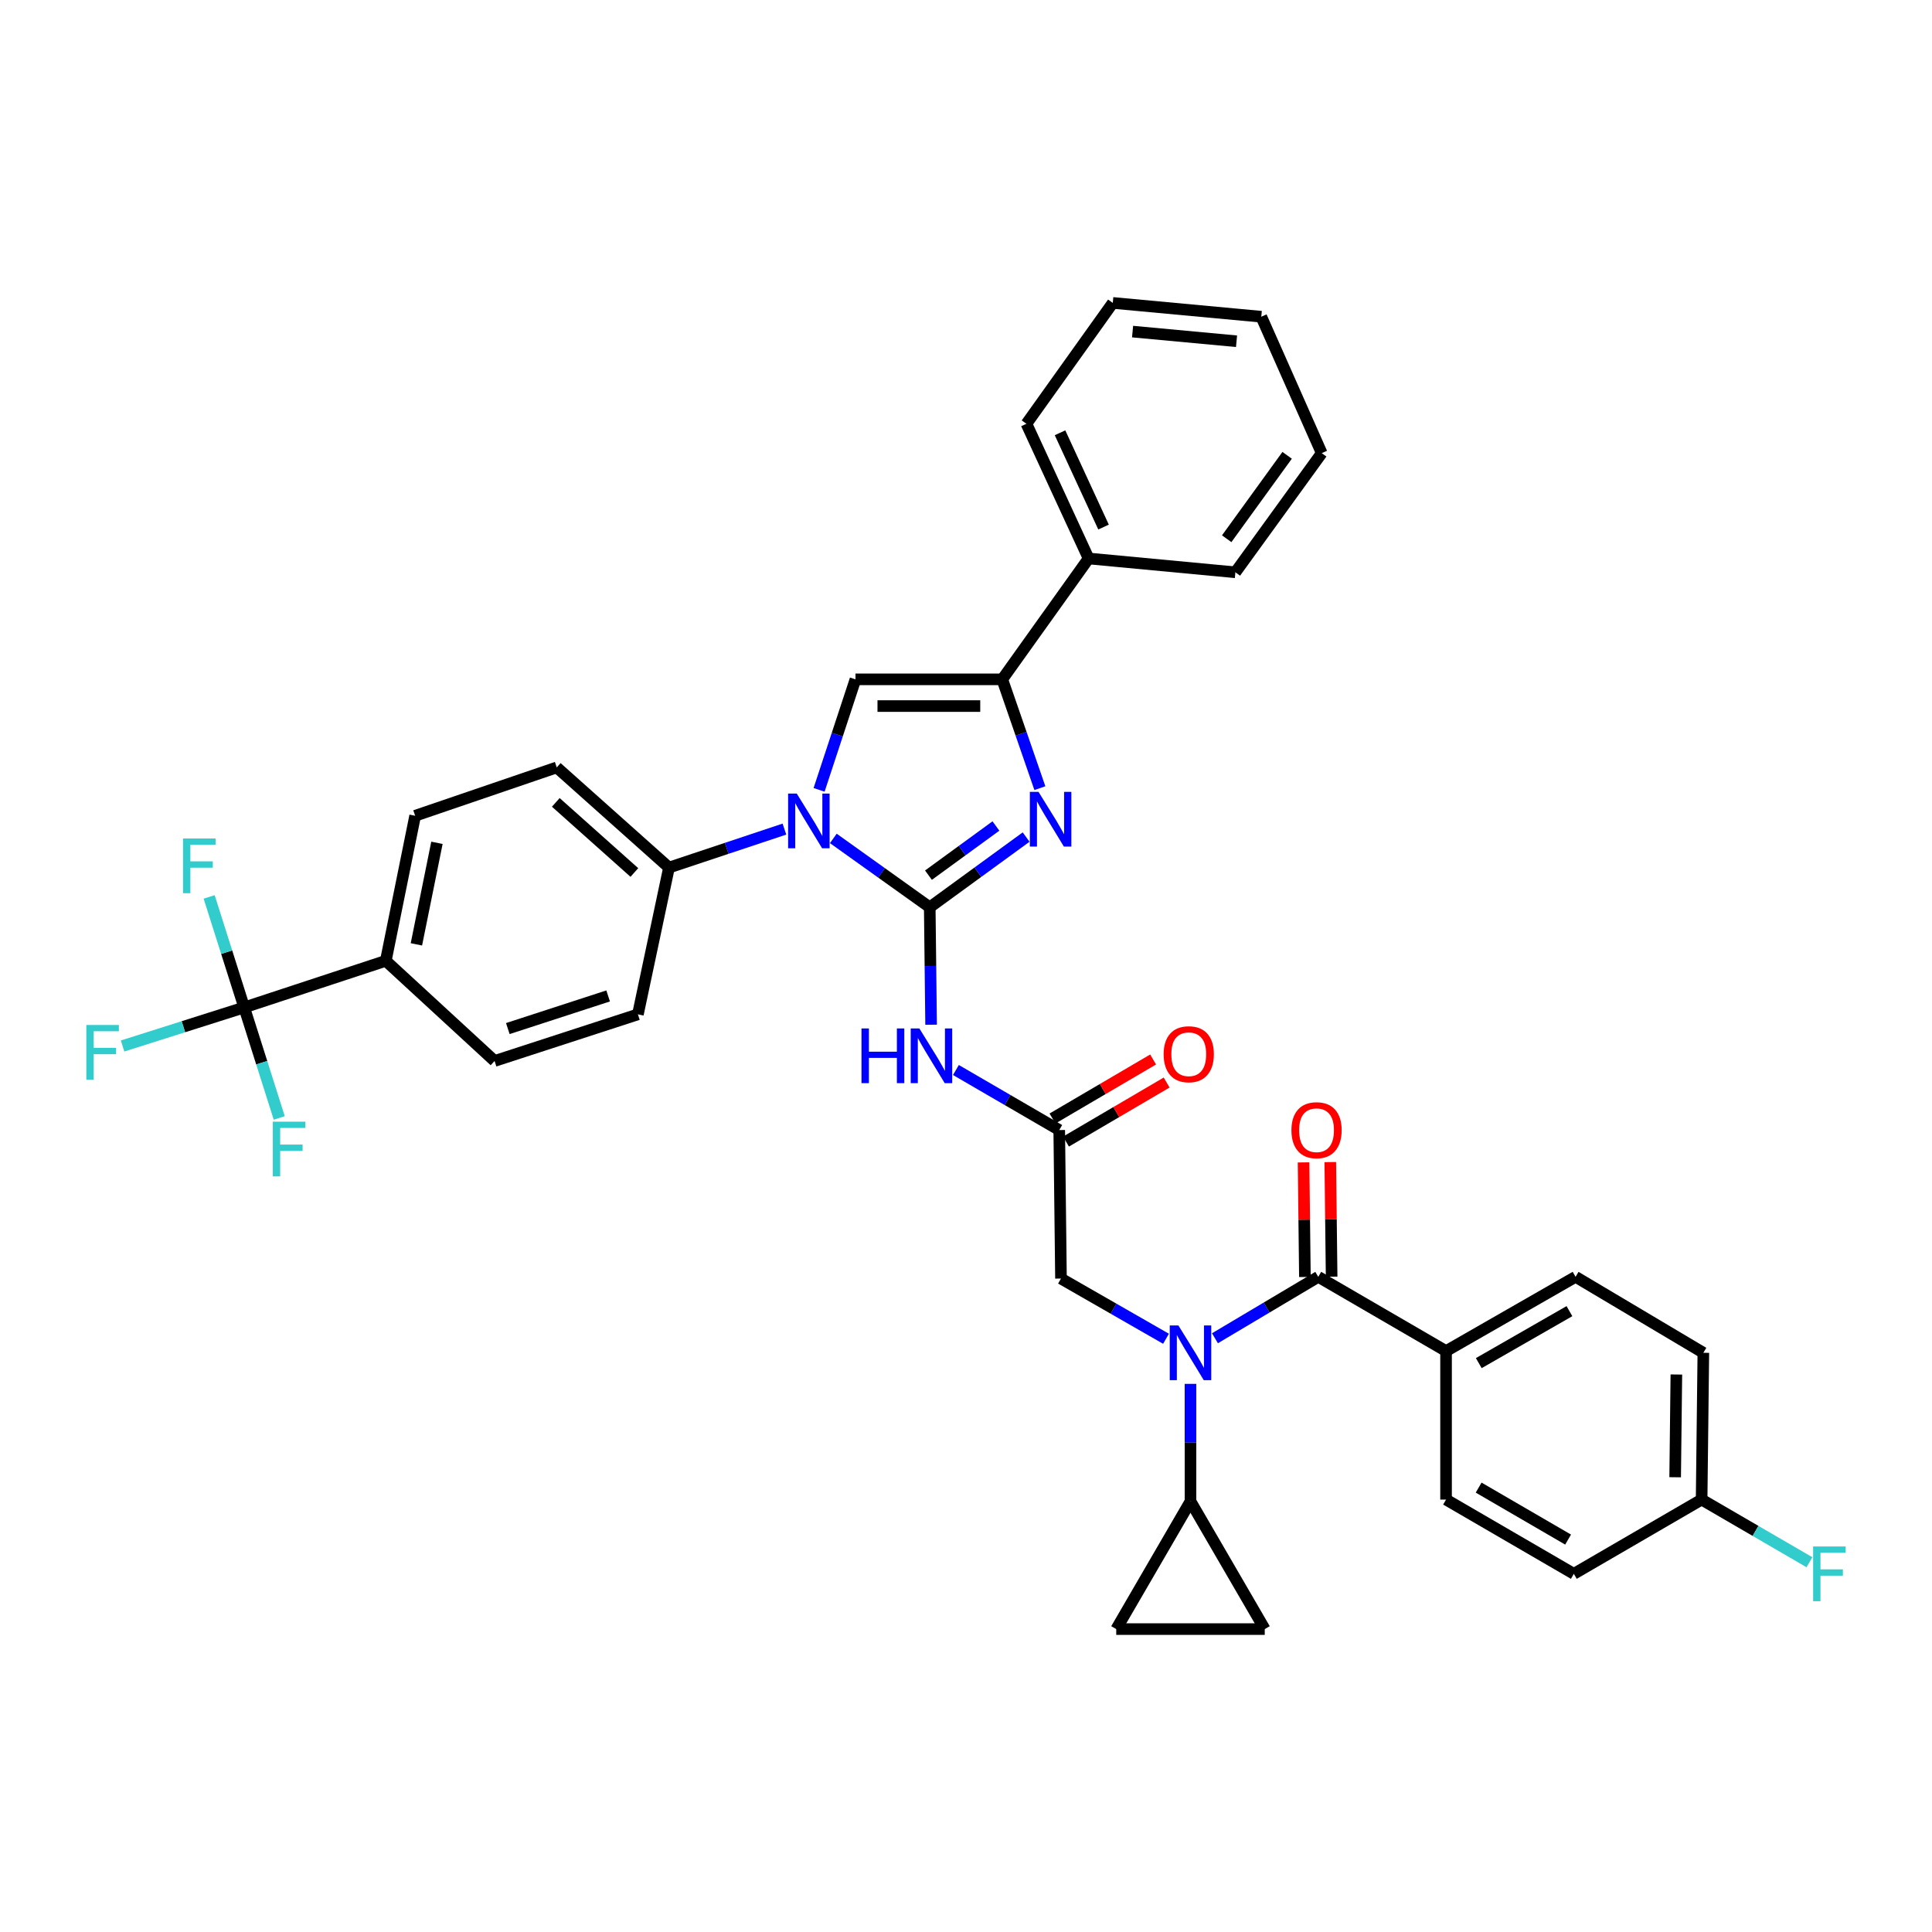 <?xml version='1.0' encoding='iso-8859-1'?>
<svg version='1.1' baseProfile='full'
              xmlns='http://www.w3.org/2000/svg'
                      xmlns:rdkit='http://www.rdkit.org/xml'
                      xmlns:xlink='http://www.w3.org/1999/xlink'
                  xml:space='preserve'
width='1000px' height='1000px' viewBox='0 0 1000 1000'>
<!-- END OF HEADER -->
<rect style='opacity:1.0;fill:#FFFFFF;stroke:none' width='1000' height='1000' x='0' y='0'> </rect>
<path class='bond-0' d='M 603.524,692.942 L 576.342,677.359' style='fill:none;fill-rule:evenodd;stroke:#0000FF;stroke-width:6px;stroke-linecap:butt;stroke-linejoin:miter;stroke-opacity:1' />
<path class='bond-0' d='M 576.342,677.359 L 549.16,661.775' style='fill:none;fill-rule:evenodd;stroke:#000000;stroke-width:6px;stroke-linecap:butt;stroke-linejoin:miter;stroke-opacity:1' />
<path class='bond-1' d='M 628.859,692.678 L 655.596,676.781' style='fill:none;fill-rule:evenodd;stroke:#0000FF;stroke-width:6px;stroke-linecap:butt;stroke-linejoin:miter;stroke-opacity:1' />
<path class='bond-1' d='M 655.596,676.781 L 682.332,660.884' style='fill:none;fill-rule:evenodd;stroke:#000000;stroke-width:6px;stroke-linecap:butt;stroke-linejoin:miter;stroke-opacity:1' />
<path class='bond-2' d='M 616.196,716.289 L 616.196,746.68' style='fill:none;fill-rule:evenodd;stroke:#0000FF;stroke-width:6px;stroke-linecap:butt;stroke-linejoin:miter;stroke-opacity:1' />
<path class='bond-2' d='M 616.196,746.68 L 616.196,777.072' style='fill:none;fill-rule:evenodd;stroke:#000000;stroke-width:6px;stroke-linecap:butt;stroke-linejoin:miter;stroke-opacity:1' />
<path class='bond-3' d='M 748.476,699.316 L 815.512,660.884' style='fill:none;fill-rule:evenodd;stroke:#000000;stroke-width:6px;stroke-linecap:butt;stroke-linejoin:miter;stroke-opacity:1' />
<path class='bond-3' d='M 765.412,705.552 L 812.336,678.649' style='fill:none;fill-rule:evenodd;stroke:#000000;stroke-width:6px;stroke-linecap:butt;stroke-linejoin:miter;stroke-opacity:1' />
<path class='bond-4' d='M 748.476,699.316 L 748.476,776.18' style='fill:none;fill-rule:evenodd;stroke:#000000;stroke-width:6px;stroke-linecap:butt;stroke-linejoin:miter;stroke-opacity:1' />
<path class='bond-5' d='M 748.476,699.316 L 682.332,660.884' style='fill:none;fill-rule:evenodd;stroke:#000000;stroke-width:6px;stroke-linecap:butt;stroke-linejoin:miter;stroke-opacity:1' />
<path class='bond-6' d='M 689.248,660.802 L 688.9,631.146' style='fill:none;fill-rule:evenodd;stroke:#000000;stroke-width:6px;stroke-linecap:butt;stroke-linejoin:miter;stroke-opacity:1' />
<path class='bond-6' d='M 688.9,631.146 L 688.552,601.489' style='fill:none;fill-rule:evenodd;stroke:#FF0000;stroke-width:6px;stroke-linecap:butt;stroke-linejoin:miter;stroke-opacity:1' />
<path class='bond-6' d='M 675.416,660.965 L 675.068,631.308' style='fill:none;fill-rule:evenodd;stroke:#000000;stroke-width:6px;stroke-linecap:butt;stroke-linejoin:miter;stroke-opacity:1' />
<path class='bond-6' d='M 675.068,631.308 L 674.72,601.651' style='fill:none;fill-rule:evenodd;stroke:#FF0000;stroke-width:6px;stroke-linecap:butt;stroke-linejoin:miter;stroke-opacity:1' />
<path class='bond-7' d='M 815.512,660.884 L 881.648,700.207' style='fill:none;fill-rule:evenodd;stroke:#000000;stroke-width:6px;stroke-linecap:butt;stroke-linejoin:miter;stroke-opacity:1' />
<path class='bond-8' d='M 748.476,776.18 L 814.613,814.613' style='fill:none;fill-rule:evenodd;stroke:#000000;stroke-width:6px;stroke-linecap:butt;stroke-linejoin:miter;stroke-opacity:1' />
<path class='bond-8' d='M 765.347,769.985 L 811.642,796.888' style='fill:none;fill-rule:evenodd;stroke:#000000;stroke-width:6px;stroke-linecap:butt;stroke-linejoin:miter;stroke-opacity:1' />
<path class='bond-9' d='M 616.196,777.072 L 654.628,843.216' style='fill:none;fill-rule:evenodd;stroke:#000000;stroke-width:6px;stroke-linecap:butt;stroke-linejoin:miter;stroke-opacity:1' />
<path class='bond-10' d='M 616.196,777.072 L 577.764,843.216' style='fill:none;fill-rule:evenodd;stroke:#000000;stroke-width:6px;stroke-linecap:butt;stroke-linejoin:miter;stroke-opacity:1' />
<path class='bond-11' d='M 654.628,843.216 L 577.764,843.216' style='fill:none;fill-rule:evenodd;stroke:#000000;stroke-width:6px;stroke-linecap:butt;stroke-linejoin:miter;stroke-opacity:1' />
<path class='bond-12' d='M 494.777,553.831 L 521.519,569.371' style='fill:none;fill-rule:evenodd;stroke:#0000FF;stroke-width:6px;stroke-linecap:butt;stroke-linejoin:miter;stroke-opacity:1' />
<path class='bond-12' d='M 521.519,569.371 L 548.261,584.911' style='fill:none;fill-rule:evenodd;stroke:#000000;stroke-width:6px;stroke-linecap:butt;stroke-linejoin:miter;stroke-opacity:1' />
<path class='bond-13' d='M 481.938,530.397 L 481.586,500.005' style='fill:none;fill-rule:evenodd;stroke:#0000FF;stroke-width:6px;stroke-linecap:butt;stroke-linejoin:miter;stroke-opacity:1' />
<path class='bond-13' d='M 481.586,500.005 L 481.233,469.614' style='fill:none;fill-rule:evenodd;stroke:#000000;stroke-width:6px;stroke-linecap:butt;stroke-linejoin:miter;stroke-opacity:1' />
<path class='bond-14' d='M 551.761,590.876 L 577.807,575.597' style='fill:none;fill-rule:evenodd;stroke:#000000;stroke-width:6px;stroke-linecap:butt;stroke-linejoin:miter;stroke-opacity:1' />
<path class='bond-14' d='M 577.807,575.597 L 603.853,560.318' style='fill:none;fill-rule:evenodd;stroke:#FF0000;stroke-width:6px;stroke-linecap:butt;stroke-linejoin:miter;stroke-opacity:1' />
<path class='bond-14' d='M 544.762,578.945 L 570.808,563.666' style='fill:none;fill-rule:evenodd;stroke:#000000;stroke-width:6px;stroke-linecap:butt;stroke-linejoin:miter;stroke-opacity:1' />
<path class='bond-14' d='M 570.808,563.666 L 596.854,548.387' style='fill:none;fill-rule:evenodd;stroke:#FF0000;stroke-width:6px;stroke-linecap:butt;stroke-linejoin:miter;stroke-opacity:1' />
<path class='bond-15' d='M 548.261,584.911 L 549.16,661.775' style='fill:none;fill-rule:evenodd;stroke:#000000;stroke-width:6px;stroke-linecap:butt;stroke-linejoin:miter;stroke-opacity:1' />
<path class='bond-16' d='M 431.325,433.963 L 456.279,451.789' style='fill:none;fill-rule:evenodd;stroke:#0000FF;stroke-width:6px;stroke-linecap:butt;stroke-linejoin:miter;stroke-opacity:1' />
<path class='bond-16' d='M 456.279,451.789 L 481.233,469.614' style='fill:none;fill-rule:evenodd;stroke:#000000;stroke-width:6px;stroke-linecap:butt;stroke-linejoin:miter;stroke-opacity:1' />
<path class='bond-17' d='M 423.96,408.829 L 433.377,380.228' style='fill:none;fill-rule:evenodd;stroke:#0000FF;stroke-width:6px;stroke-linecap:butt;stroke-linejoin:miter;stroke-opacity:1' />
<path class='bond-17' d='M 433.377,380.228 L 442.794,351.627' style='fill:none;fill-rule:evenodd;stroke:#000000;stroke-width:6px;stroke-linecap:butt;stroke-linejoin:miter;stroke-opacity:1' />
<path class='bond-18' d='M 406.015,429.136 L 376.143,439.096' style='fill:none;fill-rule:evenodd;stroke:#0000FF;stroke-width:6px;stroke-linecap:butt;stroke-linejoin:miter;stroke-opacity:1' />
<path class='bond-18' d='M 376.143,439.096 L 346.271,449.057' style='fill:none;fill-rule:evenodd;stroke:#000000;stroke-width:6px;stroke-linecap:butt;stroke-linejoin:miter;stroke-opacity:1' />
<path class='bond-19' d='M 481.233,469.614 L 506.177,451.438' style='fill:none;fill-rule:evenodd;stroke:#000000;stroke-width:6px;stroke-linecap:butt;stroke-linejoin:miter;stroke-opacity:1' />
<path class='bond-19' d='M 506.177,451.438 L 531.121,433.263' style='fill:none;fill-rule:evenodd;stroke:#0000FF;stroke-width:6px;stroke-linecap:butt;stroke-linejoin:miter;stroke-opacity:1' />
<path class='bond-19' d='M 480.57,452.981 L 498.031,440.259' style='fill:none;fill-rule:evenodd;stroke:#000000;stroke-width:6px;stroke-linecap:butt;stroke-linejoin:miter;stroke-opacity:1' />
<path class='bond-19' d='M 498.031,440.259 L 515.492,427.536' style='fill:none;fill-rule:evenodd;stroke:#0000FF;stroke-width:6px;stroke-linecap:butt;stroke-linejoin:miter;stroke-opacity:1' />
<path class='bond-20' d='M 538.239,407.952 L 528.503,379.79' style='fill:none;fill-rule:evenodd;stroke:#0000FF;stroke-width:6px;stroke-linecap:butt;stroke-linejoin:miter;stroke-opacity:1' />
<path class='bond-20' d='M 528.503,379.79 L 518.767,351.627' style='fill:none;fill-rule:evenodd;stroke:#000000;stroke-width:6px;stroke-linecap:butt;stroke-linejoin:miter;stroke-opacity:1' />
<path class='bond-21' d='M 518.767,351.627 L 563.462,289.065' style='fill:none;fill-rule:evenodd;stroke:#000000;stroke-width:6px;stroke-linecap:butt;stroke-linejoin:miter;stroke-opacity:1' />
<path class='bond-22' d='M 518.767,351.627 L 442.794,351.627' style='fill:none;fill-rule:evenodd;stroke:#000000;stroke-width:6px;stroke-linecap:butt;stroke-linejoin:miter;stroke-opacity:1' />
<path class='bond-22' d='M 507.371,365.46 L 454.189,365.46' style='fill:none;fill-rule:evenodd;stroke:#000000;stroke-width:6px;stroke-linecap:butt;stroke-linejoin:miter;stroke-opacity:1' />
<path class='bond-23' d='M 684.123,234.54 L 639.435,296.219' style='fill:none;fill-rule:evenodd;stroke:#000000;stroke-width:6px;stroke-linecap:butt;stroke-linejoin:miter;stroke-opacity:1' />
<path class='bond-23' d='M 666.218,235.676 L 634.936,278.851' style='fill:none;fill-rule:evenodd;stroke:#000000;stroke-width:6px;stroke-linecap:butt;stroke-linejoin:miter;stroke-opacity:1' />
<path class='bond-24' d='M 684.123,234.54 L 652.838,163.931' style='fill:none;fill-rule:evenodd;stroke:#000000;stroke-width:6px;stroke-linecap:butt;stroke-linejoin:miter;stroke-opacity:1' />
<path class='bond-25' d='M 652.838,163.931 L 575.973,156.784' style='fill:none;fill-rule:evenodd;stroke:#000000;stroke-width:6px;stroke-linecap:butt;stroke-linejoin:miter;stroke-opacity:1' />
<path class='bond-25' d='M 640.027,176.632 L 586.222,171.63' style='fill:none;fill-rule:evenodd;stroke:#000000;stroke-width:6px;stroke-linecap:butt;stroke-linejoin:miter;stroke-opacity:1' />
<path class='bond-26' d='M 126.398,521.449 L 199.689,497.318' style='fill:none;fill-rule:evenodd;stroke:#000000;stroke-width:6px;stroke-linecap:butt;stroke-linejoin:miter;stroke-opacity:1' />
<path class='bond-27' d='M 126.398,521.449 L 94.924,531.429' style='fill:none;fill-rule:evenodd;stroke:#000000;stroke-width:6px;stroke-linecap:butt;stroke-linejoin:miter;stroke-opacity:1' />
<path class='bond-27' d='M 94.924,531.429 L 63.449,541.408' style='fill:none;fill-rule:evenodd;stroke:#33CCCC;stroke-width:6px;stroke-linecap:butt;stroke-linejoin:miter;stroke-opacity:1' />
<path class='bond-28' d='M 126.398,521.449 L 135.468,550.053' style='fill:none;fill-rule:evenodd;stroke:#000000;stroke-width:6px;stroke-linecap:butt;stroke-linejoin:miter;stroke-opacity:1' />
<path class='bond-28' d='M 135.468,550.053 L 144.538,578.657' style='fill:none;fill-rule:evenodd;stroke:#33CCCC;stroke-width:6px;stroke-linecap:butt;stroke-linejoin:miter;stroke-opacity:1' />
<path class='bond-29' d='M 126.398,521.449 L 117.328,492.844' style='fill:none;fill-rule:evenodd;stroke:#000000;stroke-width:6px;stroke-linecap:butt;stroke-linejoin:miter;stroke-opacity:1' />
<path class='bond-29' d='M 117.328,492.844 L 108.258,464.24' style='fill:none;fill-rule:evenodd;stroke:#33CCCC;stroke-width:6px;stroke-linecap:butt;stroke-linejoin:miter;stroke-opacity:1' />
<path class='bond-30' d='M 199.689,497.318 L 214.882,422.236' style='fill:none;fill-rule:evenodd;stroke:#000000;stroke-width:6px;stroke-linecap:butt;stroke-linejoin:miter;stroke-opacity:1' />
<path class='bond-30' d='M 215.526,488.799 L 226.161,436.242' style='fill:none;fill-rule:evenodd;stroke:#000000;stroke-width:6px;stroke-linecap:butt;stroke-linejoin:miter;stroke-opacity:1' />
<path class='bond-31' d='M 199.689,497.318 L 255.996,549.16' style='fill:none;fill-rule:evenodd;stroke:#000000;stroke-width:6px;stroke-linecap:butt;stroke-linejoin:miter;stroke-opacity:1' />
<path class='bond-32' d='M 214.882,422.236 L 288.173,397.214' style='fill:none;fill-rule:evenodd;stroke:#000000;stroke-width:6px;stroke-linecap:butt;stroke-linejoin:miter;stroke-opacity:1' />
<path class='bond-33' d='M 255.996,549.16 L 330.179,525.03' style='fill:none;fill-rule:evenodd;stroke:#000000;stroke-width:6px;stroke-linecap:butt;stroke-linejoin:miter;stroke-opacity:1' />
<path class='bond-33' d='M 262.845,532.386 L 314.772,515.495' style='fill:none;fill-rule:evenodd;stroke:#000000;stroke-width:6px;stroke-linecap:butt;stroke-linejoin:miter;stroke-opacity:1' />
<path class='bond-34' d='M 346.271,449.057 L 330.179,525.03' style='fill:none;fill-rule:evenodd;stroke:#000000;stroke-width:6px;stroke-linecap:butt;stroke-linejoin:miter;stroke-opacity:1' />
<path class='bond-35' d='M 346.271,449.057 L 288.173,397.214' style='fill:none;fill-rule:evenodd;stroke:#000000;stroke-width:6px;stroke-linecap:butt;stroke-linejoin:miter;stroke-opacity:1' />
<path class='bond-35' d='M 328.346,451.602 L 287.678,415.312' style='fill:none;fill-rule:evenodd;stroke:#000000;stroke-width:6px;stroke-linecap:butt;stroke-linejoin:miter;stroke-opacity:1' />
<path class='bond-36' d='M 575.973,156.784 L 531.285,219.347' style='fill:none;fill-rule:evenodd;stroke:#000000;stroke-width:6px;stroke-linecap:butt;stroke-linejoin:miter;stroke-opacity:1' />
<path class='bond-37' d='M 531.285,219.347 L 563.462,289.065' style='fill:none;fill-rule:evenodd;stroke:#000000;stroke-width:6px;stroke-linecap:butt;stroke-linejoin:miter;stroke-opacity:1' />
<path class='bond-37' d='M 548.671,224.008 L 571.195,272.81' style='fill:none;fill-rule:evenodd;stroke:#000000;stroke-width:6px;stroke-linecap:butt;stroke-linejoin:miter;stroke-opacity:1' />
<path class='bond-38' d='M 563.462,289.065 L 639.435,296.219' style='fill:none;fill-rule:evenodd;stroke:#000000;stroke-width:6px;stroke-linecap:butt;stroke-linejoin:miter;stroke-opacity:1' />
<path class='bond-39' d='M 880.757,776.18 L 814.613,814.613' style='fill:none;fill-rule:evenodd;stroke:#000000;stroke-width:6px;stroke-linecap:butt;stroke-linejoin:miter;stroke-opacity:1' />
<path class='bond-40' d='M 880.757,776.18 L 908.659,792.394' style='fill:none;fill-rule:evenodd;stroke:#000000;stroke-width:6px;stroke-linecap:butt;stroke-linejoin:miter;stroke-opacity:1' />
<path class='bond-40' d='M 908.659,792.394 L 936.561,808.608' style='fill:none;fill-rule:evenodd;stroke:#33CCCC;stroke-width:6px;stroke-linecap:butt;stroke-linejoin:miter;stroke-opacity:1' />
<path class='bond-41' d='M 880.757,776.18 L 881.648,700.207' style='fill:none;fill-rule:evenodd;stroke:#000000;stroke-width:6px;stroke-linecap:butt;stroke-linejoin:miter;stroke-opacity:1' />
<path class='bond-41' d='M 867.059,764.622 L 867.683,711.441' style='fill:none;fill-rule:evenodd;stroke:#000000;stroke-width:6px;stroke-linecap:butt;stroke-linejoin:miter;stroke-opacity:1' />
<path  class='atom-0' d='M 609.936 686.047
L 619.216 701.047
Q 620.136 702.527, 621.616 705.207
Q 623.096 707.887, 623.176 708.047
L 623.176 686.047
L 626.936 686.047
L 626.936 714.367
L 623.056 714.367
L 613.096 697.967
Q 611.936 696.047, 610.696 693.847
Q 609.496 691.647, 609.136 690.967
L 609.136 714.367
L 605.456 714.367
L 605.456 686.047
L 609.936 686.047
' fill='#0000FF'/>
<path  class='atom-3' d='M 668.441 584.991
Q 668.441 578.191, 671.801 574.391
Q 675.161 570.591, 681.441 570.591
Q 687.721 570.591, 691.081 574.391
Q 694.441 578.191, 694.441 584.991
Q 694.441 591.871, 691.041 595.791
Q 687.641 599.671, 681.441 599.671
Q 675.201 599.671, 671.801 595.791
Q 668.441 591.911, 668.441 584.991
M 681.441 596.471
Q 685.761 596.471, 688.081 593.591
Q 690.441 590.671, 690.441 584.991
Q 690.441 579.431, 688.081 576.631
Q 685.761 573.791, 681.441 573.791
Q 677.121 573.791, 674.761 576.591
Q 672.441 579.391, 672.441 584.991
Q 672.441 590.711, 674.761 593.591
Q 677.121 596.471, 681.441 596.471
' fill='#FF0000'/>
<path  class='atom-8' d='M 445.905 532.318
L 449.745 532.318
L 449.745 544.358
L 464.225 544.358
L 464.225 532.318
L 468.065 532.318
L 468.065 560.638
L 464.225 560.638
L 464.225 547.558
L 449.745 547.558
L 449.745 560.638
L 445.905 560.638
L 445.905 532.318
' fill='#0000FF'/>
<path  class='atom-8' d='M 475.865 532.318
L 485.145 547.318
Q 486.065 548.798, 487.545 551.478
Q 489.025 554.158, 489.105 554.318
L 489.105 532.318
L 492.865 532.318
L 492.865 560.638
L 488.985 560.638
L 479.025 544.238
Q 477.865 542.318, 476.625 540.118
Q 475.425 537.918, 475.065 537.238
L 475.065 560.638
L 471.385 560.638
L 471.385 532.318
L 475.865 532.318
' fill='#0000FF'/>
<path  class='atom-10' d='M 602.297 545.667
Q 602.297 538.867, 605.657 535.067
Q 609.017 531.267, 615.297 531.267
Q 621.577 531.267, 624.937 535.067
Q 628.297 538.867, 628.297 545.667
Q 628.297 552.547, 624.897 556.467
Q 621.497 560.347, 615.297 560.347
Q 609.057 560.347, 605.657 556.467
Q 602.297 552.587, 602.297 545.667
M 615.297 557.147
Q 619.617 557.147, 621.937 554.267
Q 624.297 551.347, 624.297 545.667
Q 624.297 540.107, 621.937 537.307
Q 619.617 534.467, 615.297 534.467
Q 610.977 534.467, 608.617 537.267
Q 606.297 540.067, 606.297 545.667
Q 606.297 551.387, 608.617 554.267
Q 610.977 557.147, 615.297 557.147
' fill='#FF0000'/>
<path  class='atom-12' d='M 412.403 410.758
L 421.683 425.758
Q 422.603 427.238, 424.083 429.918
Q 425.563 432.598, 425.643 432.758
L 425.643 410.758
L 429.403 410.758
L 429.403 439.078
L 425.523 439.078
L 415.563 422.678
Q 414.403 420.758, 413.163 418.558
Q 411.963 416.358, 411.603 415.678
L 411.603 439.078
L 407.923 439.078
L 407.923 410.758
L 412.403 410.758
' fill='#0000FF'/>
<path  class='atom-14' d='M 537.536 409.867
L 546.816 424.867
Q 547.736 426.347, 549.216 429.027
Q 550.696 431.707, 550.776 431.867
L 550.776 409.867
L 554.536 409.867
L 554.536 438.187
L 550.656 438.187
L 540.696 421.787
Q 539.536 419.867, 538.296 417.667
Q 537.096 415.467, 536.736 414.787
L 536.736 438.187
L 533.056 438.187
L 533.056 409.867
L 537.536 409.867
' fill='#0000FF'/>
<path  class='atom-21' d='M 44.687 530.528
L 61.527 530.528
L 61.527 533.768
L 48.487 533.768
L 48.487 542.368
L 60.087 542.368
L 60.087 545.648
L 48.487 545.648
L 48.487 558.848
L 44.687 558.848
L 44.687 530.528
' fill='#33CCCC'/>
<path  class='atom-22' d='M 141.217 580.58
L 158.057 580.58
L 158.057 583.82
L 145.017 583.82
L 145.017 592.42
L 156.617 592.42
L 156.617 595.7
L 145.017 595.7
L 145.017 608.9
L 141.217 608.9
L 141.217 580.58
' fill='#33CCCC'/>
<path  class='atom-23' d='M 94.739 433.998
L 111.579 433.998
L 111.579 437.238
L 98.539 437.238
L 98.539 445.838
L 110.139 445.838
L 110.139 449.118
L 98.539 449.118
L 98.539 462.318
L 94.739 462.318
L 94.739 433.998
' fill='#33CCCC'/>
<path  class='atom-37' d='M 938.473 800.453
L 955.313 800.453
L 955.313 803.693
L 942.273 803.693
L 942.273 812.293
L 953.873 812.293
L 953.873 815.573
L 942.273 815.573
L 942.273 828.773
L 938.473 828.773
L 938.473 800.453
' fill='#33CCCC'/>
</svg>
